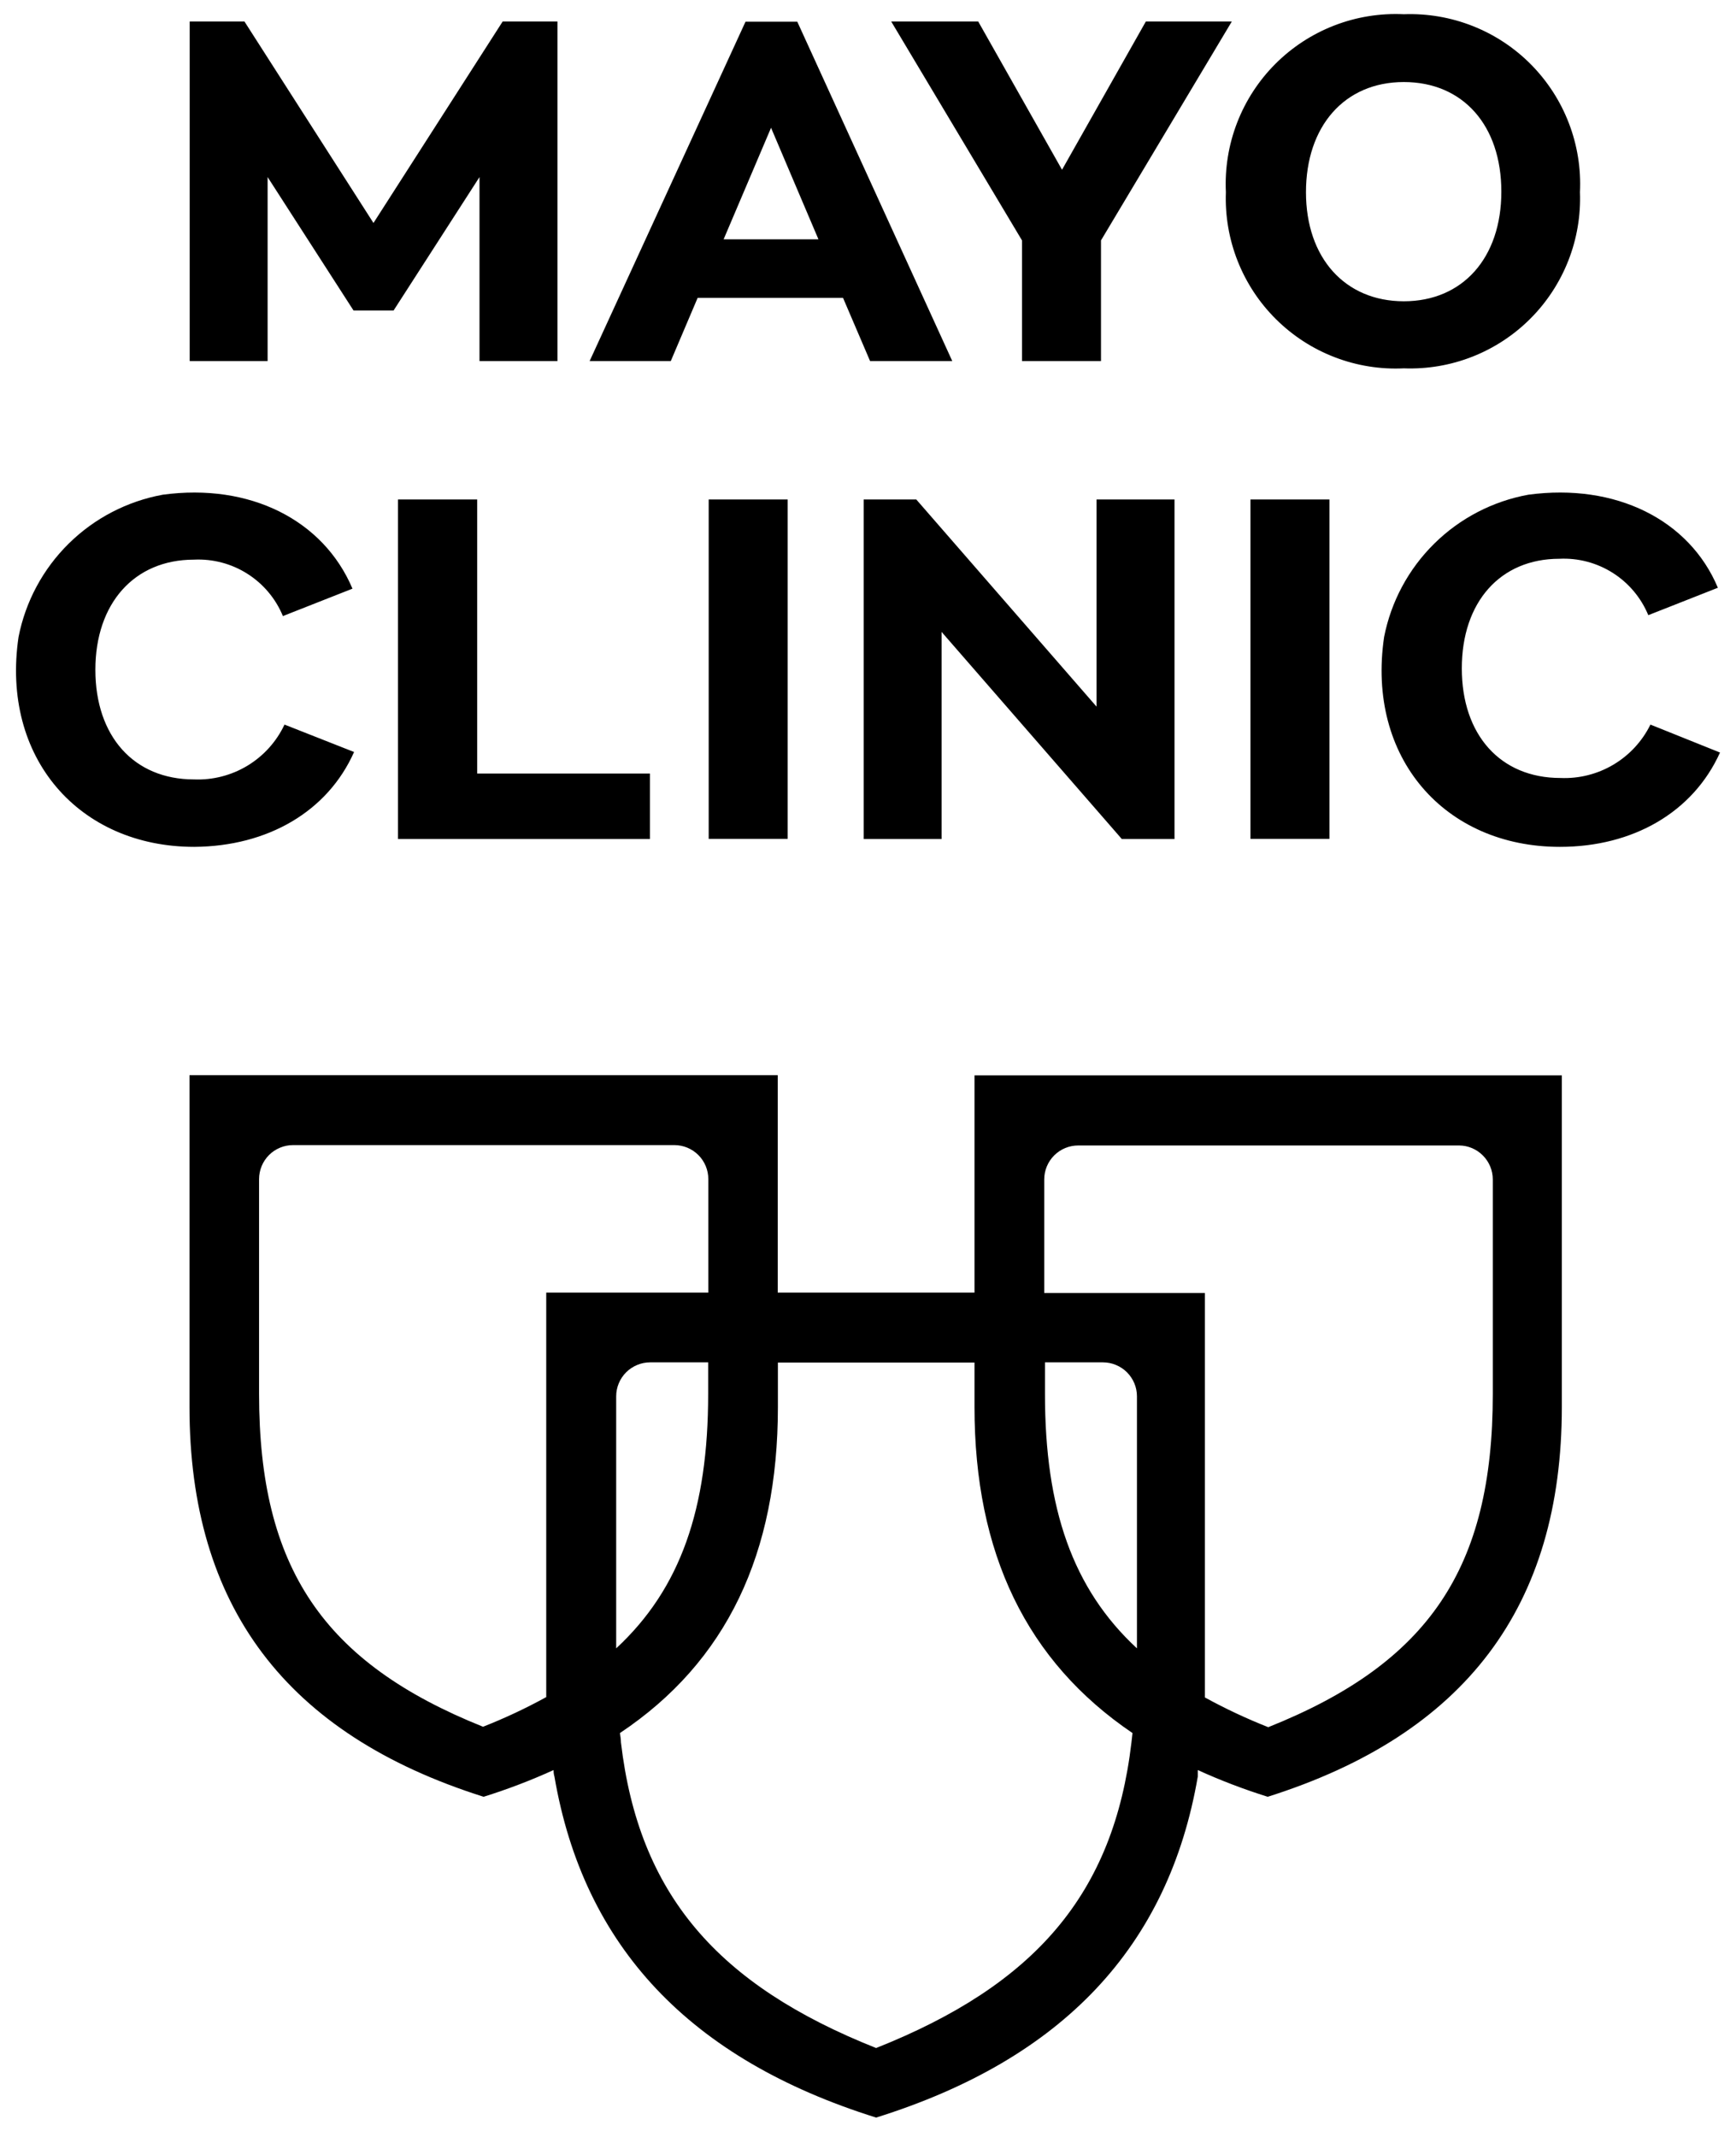 <svg width="52" height="64" viewBox="0 0 52 64" fill="none" xmlns="http://www.w3.org/2000/svg">
<path fill-rule="evenodd" clip-rule="evenodd" d="M42.05 11.032C42.75 11.058 43.448 10.94 44.1 10.684C44.752 10.428 45.344 10.04 45.839 9.545C46.334 9.05 46.722 8.457 46.978 7.805C47.234 7.153 47.352 6.456 47.326 5.756C47.36 5.051 47.247 4.348 46.994 3.69C46.742 3.031 46.355 2.433 45.859 1.931C45.363 1.43 44.769 1.038 44.113 0.779C43.457 0.52 42.754 0.4 42.05 0.426C41.341 0.392 40.633 0.506 39.971 0.762C39.308 1.018 38.707 1.409 38.205 1.911C37.703 2.413 37.312 3.014 37.056 3.676C36.8 4.339 36.686 5.047 36.72 5.756C36.694 6.46 36.814 7.163 37.073 7.819C37.332 8.474 37.724 9.069 38.226 9.565C38.727 10.061 39.325 10.448 39.984 10.7C40.642 10.953 41.346 11.066 42.05 11.032ZM42.05 2.457C43.819 2.457 44.971 3.752 44.971 5.74C44.971 7.728 43.809 9.023 42.05 9.023C40.291 9.023 39.119 7.728 39.119 5.756C39.119 3.784 40.27 2.457 42.05 2.457ZM20.897 8.921H25.252L26.062 10.813H28.524L23.882 0.65H22.331L17.662 10.813H20.093L20.897 8.921ZM24.516 7.168L23.096 3.827L21.675 7.168H24.516ZM10.59 9.3L8.016 5.303V10.813H5.682V0.645H7.323L11.187 6.678L15.056 0.645H16.698V10.813H14.363V5.303L11.789 9.3H10.59ZM30.613 10.813H32.979V7.2L36.897 0.645H34.322L31.812 5.084L29.302 0.645H26.696L30.613 7.2L30.613 10.813ZM11.922 25.128V14.96H14.294V23.167H19.469V25.128H11.922ZM23.594 14.96H21.228V25.123H23.594V14.96ZM8.522 21.701L10.606 22.522C9.812 24.308 8.016 25.347 5.82 25.363C2.372 25.363 0.022 22.698 0.555 19.079C0.763 18.017 1.287 17.041 2.058 16.281C2.829 15.52 3.812 15.01 4.877 14.816C7.478 14.464 9.684 15.567 10.558 17.63L8.474 18.451C8.259 17.929 7.887 17.486 7.41 17.184C6.933 16.881 6.374 16.734 5.81 16.761C4.019 16.761 2.857 18.072 2.857 20.06C2.857 22.048 4.008 23.343 5.81 23.343C6.373 23.366 6.931 23.223 7.414 22.931C7.896 22.639 8.282 22.211 8.522 21.701ZM39.822 14.96H37.456V25.123H39.822V14.96ZM48.326 22.902C48.805 22.618 49.191 22.201 49.437 21.701L51.521 22.538C50.716 24.323 48.92 25.363 46.724 25.363C43.276 25.363 40.926 22.698 41.459 19.079C41.667 18.017 42.191 17.041 42.962 16.281C43.733 15.52 44.715 15.01 45.781 14.816C48.397 14.464 50.604 15.567 51.457 17.603L49.373 18.424C49.157 17.902 48.785 17.459 48.308 17.157C47.831 16.855 47.272 16.707 46.708 16.735C44.939 16.735 43.787 18.03 43.787 20.017C43.787 22.005 44.938 23.3 46.74 23.3C47.296 23.324 47.847 23.186 48.326 22.902ZM27.447 14.96H25.87V25.128H28.204V18.925L33.603 25.128H35.181V14.96H32.846V21.163L27.447 14.96ZM29.19 38.713V32.206H46.783V42.135C46.783 48.109 43.894 51.941 37.973 53.812C37.259 53.589 36.559 53.322 35.879 53.012V53.204C35.005 58.299 31.828 61.672 26.243 63.42C20.663 61.672 17.481 58.299 16.607 53.204C16.607 53.204 16.581 53.135 16.581 53.012C15.9 53.322 15.2 53.589 14.486 53.812C8.565 51.941 5.676 48.104 5.676 42.135V32.201H23.296V38.713H29.19ZM14.469 51.715C9.685 49.797 7.76 46.957 7.76 41.746V35.313C7.76 35.043 7.868 34.784 8.058 34.593C8.249 34.402 8.508 34.295 8.778 34.295H20.199C20.469 34.295 20.728 34.402 20.919 34.593C21.11 34.784 21.217 35.043 21.217 35.313V38.713H16.362V50.827C15.75 51.163 15.118 51.46 14.469 51.715ZM21.212 41.751V40.802H19.474C19.204 40.802 18.946 40.91 18.755 41.1C18.564 41.291 18.457 41.55 18.457 41.82V49.367C20.386 47.581 21.212 45.178 21.212 41.751ZM26.243 61.337C31.002 59.445 33.358 56.727 33.891 52.186C33.891 52.186 33.901 52.085 33.923 51.904C30.752 49.756 29.19 46.526 29.19 42.14V40.808H23.301V42.14C23.301 46.526 21.766 49.772 18.569 51.904C18.6 52.085 18.6 52.186 18.6 52.186C19.133 56.727 21.484 59.445 26.243 61.337ZM31.301 41.751C31.301 45.178 32.127 47.581 34.056 49.367V41.82C34.056 41.686 34.03 41.554 33.979 41.431C33.927 41.307 33.852 41.195 33.758 41.1C33.663 41.006 33.551 40.931 33.428 40.88C33.304 40.828 33.172 40.802 33.038 40.802H31.301L31.301 41.751ZM37.989 51.728C42.796 49.809 44.715 46.968 44.715 41.751V35.324C44.715 35.055 44.609 34.798 44.42 34.608C44.232 34.417 43.976 34.308 43.708 34.306H32.297C32.027 34.306 31.768 34.413 31.577 34.604C31.386 34.795 31.279 35.053 31.279 35.324V38.724H36.092V50.838C36.705 51.174 37.338 51.471 37.989 51.728Z" fill="black"/>
</svg>
